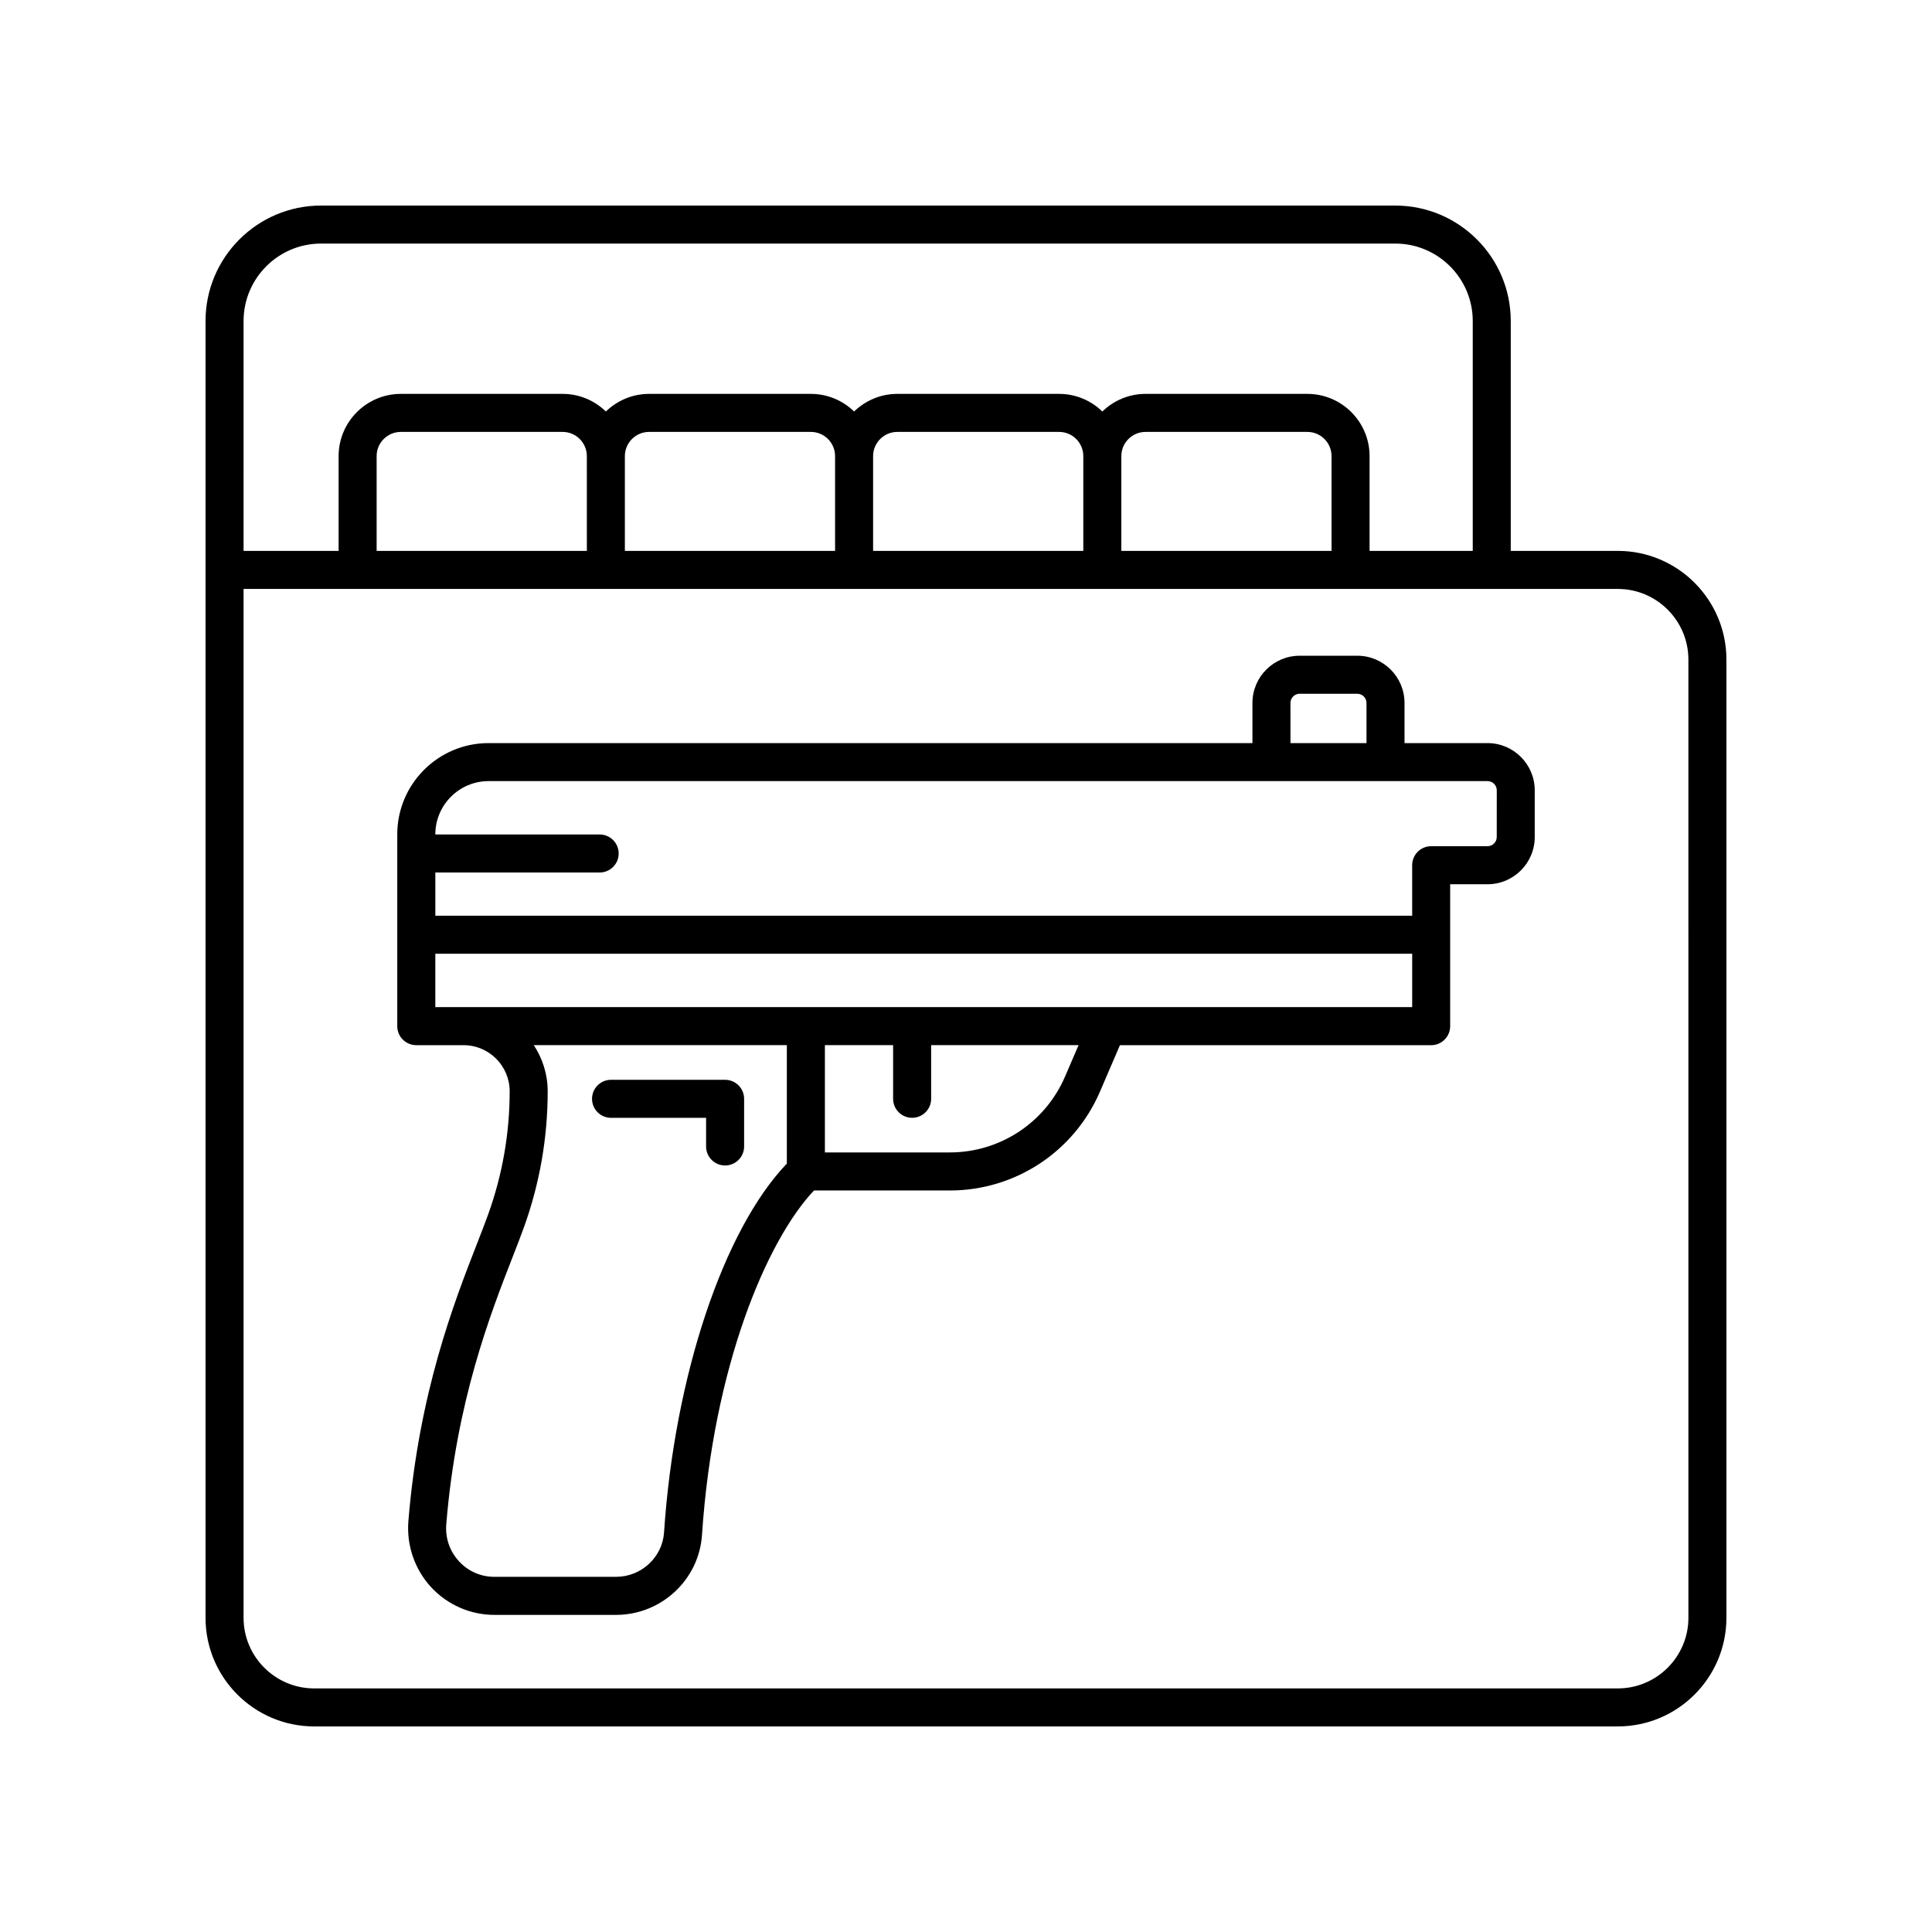 <?xml version="1.0" encoding="UTF-8"?>
<!-- Uploaded to: ICON Repo, www.svgrepo.com, Generator: ICON Repo Mixer Tools -->
<svg fill="#000000" width="800px" height="800px" version="1.1" viewBox="144 144 512 512" xmlns="http://www.w3.org/2000/svg">
 <g>
  <path d="m572.73 290h-28.363v-60.93c0-16.867-13.727-30.594-30.598-30.594h-284.7c-16.871 0-30.598 13.727-30.598 30.598v343.66c0 15.867 12.914 28.785 28.789 28.785h345.47c15.871 0 28.789-12.918 28.789-28.789v-253.95c0-15.871-12.918-28.789-28.789-28.789zm-364.18-60.926c0-11.316 9.207-20.523 20.523-20.523h284.7c11.316 0 20.52 9.207 20.52 20.52v60.93h-27.34v-25.125c0-9.094-7.398-16.492-16.492-16.492h-42.875c-4.453 0-8.484 1.793-11.457 4.668-2.969-2.879-7-4.668-11.453-4.668h-42.875c-4.453 0-8.484 1.793-11.457 4.668-2.969-2.879-7-4.668-11.453-4.668h-42.875c-4.453 0-8.484 1.793-11.457 4.668-2.969-2.879-7-4.668-11.453-4.668h-42.875c-9.094 0-16.496 7.398-16.496 16.492v25.125h-25.188zm90.973 60.926h-55.711v-25.125c0-3.539 2.879-6.414 6.418-6.414h42.875c3.539 0 6.414 2.879 6.414 6.414zm10.074-25.125c0-3.539 2.879-6.414 6.418-6.414h42.875c3.539 0 6.414 2.879 6.414 6.414v25.125h-55.707zm65.785 0c0-3.539 2.879-6.414 6.418-6.414h42.875c3.539 0 6.414 2.879 6.414 6.414v25.125h-55.707zm65.785 0c0-3.539 2.879-6.414 6.418-6.414h42.875c3.539 0 6.414 2.879 6.414 6.414v25.125h-55.707zm150.28 307.86c0 10.316-8.395 18.711-18.711 18.711h-345.47c-10.32 0-18.715-8.395-18.715-18.711v-272.66h364.18c10.316 0 18.711 8.395 18.711 18.711z"/>
  <path d="m538.21 340.93h-21.996v-10.641c0-6.898-5.609-12.512-12.508-12.512h-15.289c-6.898 0-12.508 5.613-12.508 12.512v10.641h-202.44c-13.34 0-24.191 10.848-24.191 24.188v50.824c0 2.785 2.254 5.039 5.039 5.039h12.527c6.738 0 12.223 5.481 12.223 12.223 0 11.113-1.91 22.07-5.68 32.57-0.812 2.269-1.812 4.828-2.93 7.695-6.148 15.77-15.438 39.598-18.23 73.629-0.523 6.41 1.664 12.793 6.012 17.512 4.305 4.668 10.414 7.352 16.762 7.352h32.262c11.977 0 21.984-9.305 22.773-21.188 2.981-44.719 17.203-78.078 29.676-91.281h36.008c17.32 0 32.93-10.281 39.777-26.188l5.297-12.32h82.477c2.781 0 5.039-2.254 5.039-5.039v-37.609h9.902c6.898 0 12.508-5.609 12.508-12.508v-12.387c0-6.902-5.613-12.512-12.508-12.512zm-52.227-10.641c0-1.344 1.094-2.434 2.434-2.434h15.285c1.34 0 2.434 1.094 2.434 2.434v10.641h-20.148zm-166 219.81c-0.441 6.602-6.031 11.777-12.719 11.777h-32.262c-3.59 0-6.914-1.457-9.352-4.102-2.481-2.691-3.68-6.188-3.379-9.855 2.672-32.57 11.641-55.57 17.578-70.793 1.152-2.961 2.184-5.609 3.027-7.949 4.16-11.59 6.269-23.695 6.269-35.977 0-4.516-1.367-8.707-3.684-12.223h67.062v31.387c-16.805 17.559-29.785 56.355-32.543 97.734zm106.26-120.79c-5.254 12.211-17.234 20.098-30.52 20.098h-33.117v-28.434h18.078v14.219c0 2.785 2.254 5.039 5.039 5.039 2.781 0 5.039-2.254 5.039-5.039v-14.219h39.07zm-159.39-18.41h-7.488v-14.145h258.88v14.145zm273.8-45.078c0 1.34-1.094 2.43-2.434 2.43h-14.941c-2.781 0-5.039 2.254-5.039 5.039v13.387h-258.87v-11.453h43.547c2.781 0 5.039-2.254 5.039-5.039s-2.254-5.039-5.039-5.039h-43.547v-0.035c0-7.777 6.332-14.109 14.117-14.109h264.74c1.34 0 2.434 1.094 2.434 2.43z"/>
  <path d="m336.16 430.16h-30.227c-2.781 0-5.039 2.254-5.039 5.039s2.254 5.039 5.039 5.039h25.188v7.586c0 2.785 2.254 5.039 5.039 5.039 2.781 0 5.039-2.254 5.039-5.039v-12.625c0-2.785-2.258-5.039-5.039-5.039z"/>
 </g>
</svg>